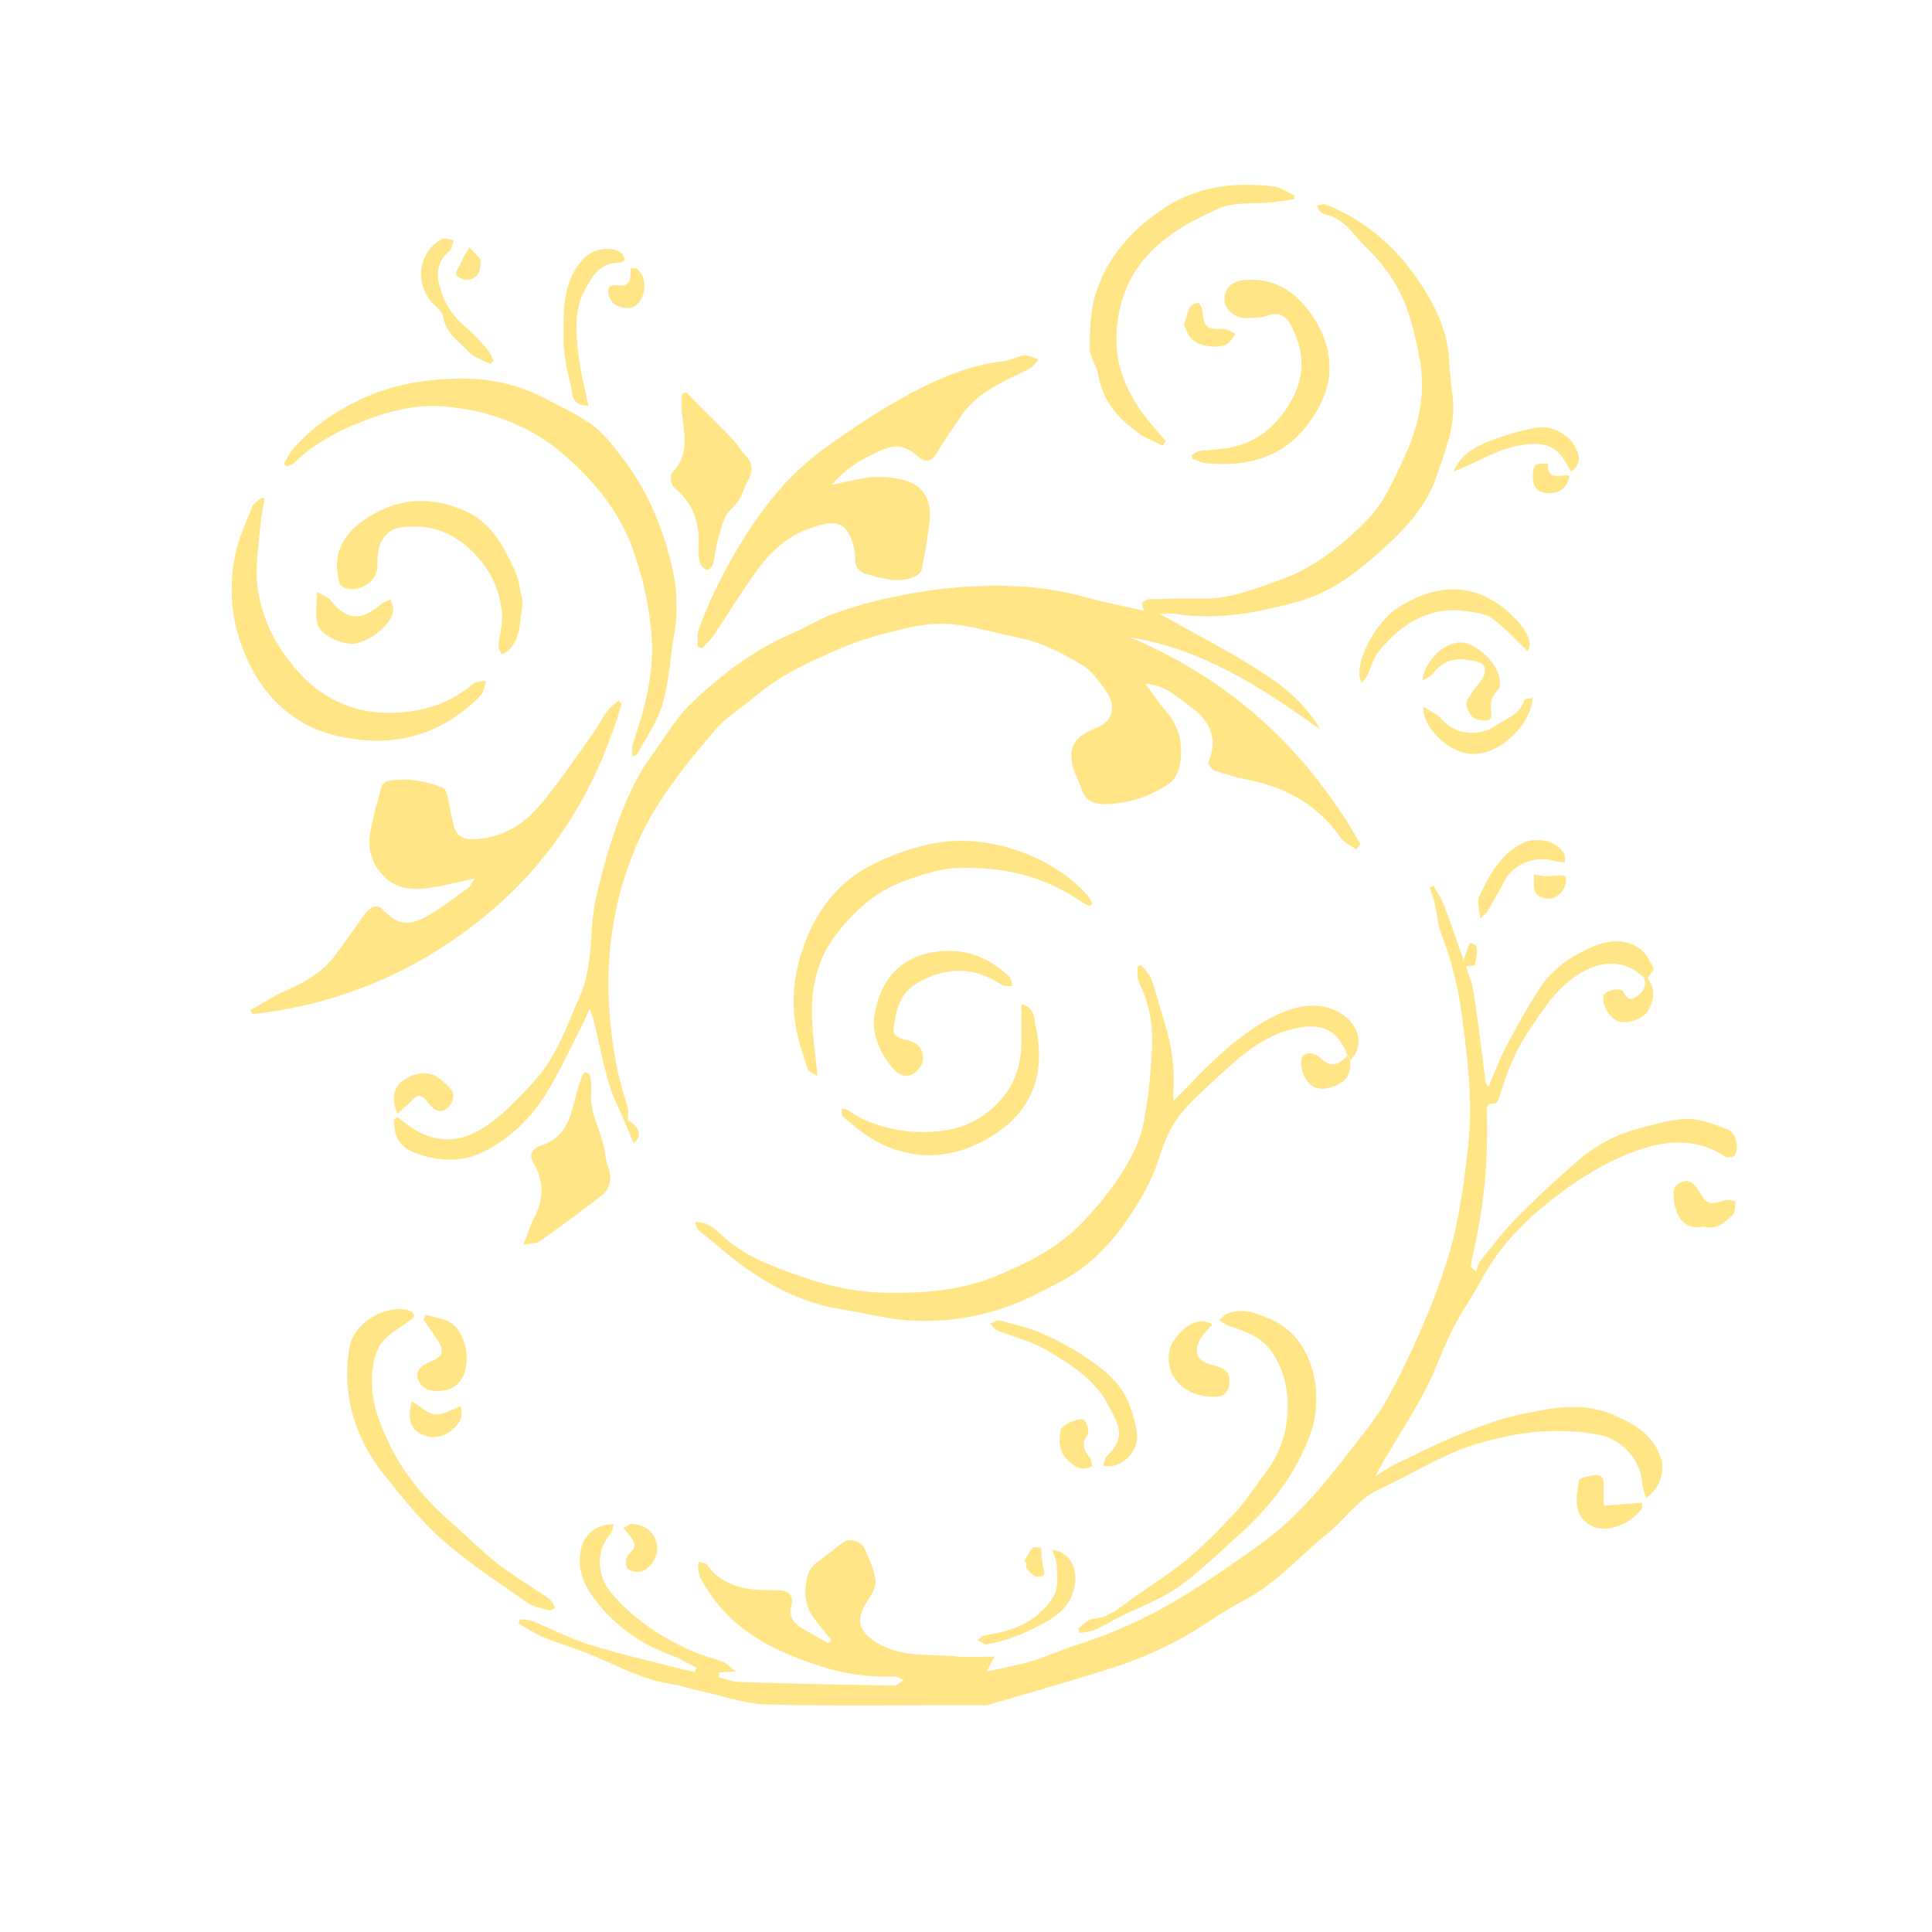 <svg xmlns="http://www.w3.org/2000/svg" id="logo_xA0_Imagem" viewBox="0 0 192 192"><defs><style>      .cls-1 {        fill: #ffe585;        fill-rule: evenodd;      }    </style></defs><path class="cls-1" d="M62.13,111.61c-.55-1.31-1.22-2.58-1.62-3.93-.59-2.02-.99-4.11-1.48-6.16-.08-.33-.21-.64-.43-1.27-.4.87-.65,1.47-.95,2.04-1.14,2.19-2.15,4.46-3.47,6.53-1.57,2.47-3.69,4.52-6.39,5.76-1.69.77-3.52.85-5.41.35-1.29-.35-2.43-.74-2.98-2.01-.22-.51-.19-1.13-.27-1.7.13-.06.26-.12.39-.19.39.29.77.6,1.16.88,2.18,1.55,4.5,1.77,6.83.47,1.17-.65,2.26-1.52,3.21-2.47,1.41-1.41,2.88-2.83,3.91-4.5,1.23-2.01,2.05-4.27,3.01-6.44,1.41-3.18.86-6.69,1.64-9.97.49-2.09,1.05-4.18,1.75-6.21.94-2.71,2.02-5.38,3.73-7.71,1.31-1.78,2.37-3.69,4.03-5.27,3.03-2.9,6.28-5.33,10.14-6.96,1.24-.52,2.38-1.28,3.63-1.75,1.7-.63,3.45-1.17,5.22-1.56,2.19-.48,4.41-.89,6.64-1.1,4.47-.42,8.93-.34,13.31.87,2,.56,4.04.94,6,1.39-.08-.25-.31-.6-.22-.77.12-.21.49-.38.76-.38,1.66-.05,3.32-.12,4.98-.06,2.92.1,5.51-.99,8.19-1.95,2.45-.88,4.48-2.3,6.39-3.95,1.16-1,2.29-2.08,3.18-3.3.9-1.24,1.52-2.7,2.2-4.09.49-1.02.95-2.06,1.3-3.14.78-2.38,1.03-4.84.59-7.32-.29-1.61-.66-3.23-1.18-4.78-.83-2.46-2.28-4.57-4.15-6.36-1.15-1.1-1.97-2.61-3.61-3.16-.29-.1-.62-.16-.87-.34-.19-.14-.28-.42-.41-.64.28-.06.61-.24.83-.15,4.25,1.65,7.44,4.64,9.8,8.4,1.29,2.05,2.34,4.36,2.48,6.91.07,1.26.21,2.52.37,3.77.35,2.81-.71,5.32-1.57,7.88-1.14,3.41-3.66,5.81-6.21,8.05-2.24,1.96-4.72,3.71-7.72,4.51-3.99,1.07-8,1.85-12.15,1.16-.38-.06-.79,0-1.48,0,3.18,1.79,6.17,3.35,9.03,5.1,2.7,1.65,5.3,3.49,6.92,6.39-5.79-4.16-11.69-7.99-18.93-9.16,10.08,4.22,17.63,11.18,22.95,20.57-.14.18-.27.35-.41.53-.53-.38-1.21-.66-1.56-1.17-2.25-3.24-5.39-4.99-9.19-5.75-1.14-.23-2.27-.56-3.37-.94-.27-.09-.66-.68-.58-.86,1.06-2.48,0-4.21-1.94-5.58-1.26-.89-2.4-2.09-4.31-2.15.71.96,1.29,1.85,1.99,2.64,1.39,1.57,1.77,3.4,1.43,5.37-.12.67-.5,1.49-1.03,1.86-1.93,1.33-4.12,2.04-6.5,2.08-1.13.02-1.89-.41-2.25-1.53-.27-.82-.75-1.58-.91-2.42-.35-1.81.21-2.77,2.43-3.66,1.87-.75,1.83-2.4.85-3.72-.67-.91-1.36-1.93-2.29-2.49-1.98-1.19-4.04-2.27-6.35-2.73-2.13-.42-4.23-1.07-6.38-1.32-1.49-.17-3.07,0-4.54.33-2.27.52-4.57,1.1-6.7,2.03-3.04,1.32-6.1,2.67-8.66,4.9-1.2,1.04-2.64,1.85-3.67,3.03-1.95,2.23-3.84,4.54-5.48,7.01-1.92,2.89-3.29,6.08-4.18,9.47-1.08,4.12-1.35,8.25-.97,12.5.26,2.96.78,5.82,1.72,8.62.15.43.03.95.04,1.43-.09.09-.18.18-.28.28Z"></path><path class="cls-1" d="M145.69,96.03c.21.67.49,1.32.63,2,.23,1.14.38,2.3.54,3.46.27,2.01.51,4.02.78,6.04.02.18.19.34.28.48.58-1.34,1.08-2.73,1.76-4.01,1.06-2,2.14-3.99,3.4-5.87,1.15-1.71,2.77-2.93,4.67-3.81,1.72-.8,3.43-1.18,5.1-.13.66.42,1.09,1.26,1.46,1.99.1.2-.37.69-.57,1.04-.11,0-.22-.01-.32-.02-1.7-1.67-3.8-1.82-5.87-.76-2.64,1.35-4.08,3.71-5.63,6.02-1.37,2.04-2.26,4.29-2.94,6.64-.06.21-.26.56-.38.55-1.05-.06-.83.71-.82,1.27.11,4.8-.37,9.54-1.51,14.2-.06.26-.07.53-.1.79.18.16.35.31.53.46.12-.34.15-.75.37-1.01,1.23-1.52,2.42-3.1,3.79-4.48,1.94-1.96,3.98-3.83,6.07-5.63,1.8-1.55,3.92-2.61,6.23-3.18,1.52-.38,3.07-.88,4.61-.87,1.33,0,2.69.58,3.97,1.06.77.29,1.13,1.78.68,2.51-.12.19-.71.33-.9.21-2.93-1.93-5.93-1.71-9.08-.55-3.51,1.29-6.56,3.38-9.35,5.71-2.3,1.92-4.35,4.25-5.83,6.97-.92,1.7-2.04,3.29-2.91,5.01-.95,1.88-1.62,3.9-2.58,5.78-1.04,2.03-2.27,3.96-3.44,5.93-.55.92-1.15,1.81-1.63,2.87.61-.38,1.19-.81,1.83-1.12,1.98-.96,3.94-1.97,5.98-2.8,2.04-.83,4.12-1.68,6.26-2.14,3.13-.67,6.31-1.41,9.51-.06,2.15.91,4.02,2,4.8,4.39.41,1.25-.14,3-1.5,3.91-.14-.53-.35-.97-.37-1.42-.12-2.32-2.01-4.44-4.28-4.87-4.15-.79-8.2-.3-12.19.91-3.41,1.03-6.39,2.98-9.59,4.46-2.27,1.05-3.49,3.05-5.29,4.5-2.72,2.19-5,4.89-8.18,6.55-2.29,1.19-4.36,2.79-6.63,4-1.92,1.02-3.95,1.91-6.02,2.58-4.21,1.37-8.48,2.57-12.73,3.81-.41.12-.87.05-1.31.05-6.92,0-13.84.11-20.76-.06-2.16-.05-4.31-.83-6.45-1.3-1.04-.22-2.05-.58-3.1-.74-2.73-.42-5.12-1.7-7.61-2.76-1.61-.69-3.32-1.17-4.94-1.83-.9-.37-1.73-.93-2.59-1.41.04-.14.08-.29.12-.43.4.04.82,0,1.18.15,1.9.77,3.74,1.72,5.69,2.35,2.67.86,5.42,1.48,8.14,2.19.78.2,1.57.37,2.36.55.06-.14.12-.28.18-.42-.8-.41-1.58-.9-2.42-1.21-3.04-1.1-5.56-2.84-7.56-5.43-1.26-1.62-1.95-3.25-1.46-5.28.34-1.4,1.62-2.39,3.24-2.33-.12.35-.15.72-.35.95-1.4,1.59-1.41,4.05,0,5.75,2.19,2.65,4.97,4.49,8.06,5.87,1.01.45,2.11.69,3.14,1.1.39.15.69.51,1.27.95-.79.04-1.22.06-1.66.09-.02.16-.04.32-.06.48.7.17,1.4.46,2.1.48,5.11.16,10.22.27,15.33.35.32,0,.65-.37.97-.56-.33-.12-.66-.37-.98-.35-2.52.12-4.98-.26-7.35-1.03-4.31-1.4-8.33-3.31-10.95-7.26-.59-.89-1.35-1.76-1.09-3.08.31.09.67.07.78.23,1.78,2.48,4.41,2.59,7.09,2.58,1.07,0,1.59.5,1.33,1.56-.27,1.11.25,1.71,1.07,2.21.87.52,1.76,1,2.64,1.5.09-.1.17-.21.26-.32-.53-.66-1.05-1.33-1.58-1.99-.95-1.18-1.16-2.48-.88-3.97.16-.83.5-1.4,1.18-1.87.85-.59,1.62-1.3,2.47-1.88.69-.47,1.79-.14,2.15.67.44.99.9,2.02,1.06,3.07.09.58-.3,1.33-.67,1.87-1.49,2.16-1.05,3.42,1.3,4.63,2.35,1.21,4.85.83,7.29,1.09,1.21.13,2.45.02,3.9.02-.28.54-.45.89-.76,1.49,1.64-.38,3.09-.63,4.49-1.05,1.43-.43,2.79-1.07,4.22-1.52,3.92-1.23,7.62-2.95,11.1-5.1,2.59-1.6,5.1-3.35,7.57-5.14,3.6-2.61,6.34-6.07,9.04-9.54,1.26-1.63,2.58-3.25,3.55-5.05,1.5-2.78,2.83-5.67,4.02-8.59,1.01-2.48,1.9-5.04,2.5-7.64.66-2.87,1.04-5.82,1.36-8.76.45-4.19-.06-8.36-.59-12.51-.37-2.89-1.05-5.73-2.11-8.47-.35-.9-.39-1.92-.62-2.87-.13-.56-.34-1.11-.51-1.67.12-.06.25-.12.38-.19.36.67.81,1.32,1.08,2.03.68,1.8,1.28,3.63,1.92,5.45.09.17.18.35.28.52Z"></path><path class="cls-1" d="M61.78,69.95c-2.23,7.65-6.16,14.49-12.03,19.75-6.92,6.21-15.25,10.05-24.65,11.08-.07-.13-.15-.26-.22-.39,1.17-.66,2.3-1.42,3.53-1.95,1.87-.82,3.6-1.8,4.86-3.45.94-1.25,1.82-2.55,2.74-3.81.27-.37.56-.77.93-1,.22-.14.77-.12.93.05,1.48,1.57,2.51,1.91,4.38.91,1.5-.8,2.85-1.88,4.24-2.87.23-.17.36-.49.7-.97-1.43.31-2.59.58-3.76.81-2.1.4-4.12.48-5.65-1.43-.89-1.11-1.21-2.43-1.01-3.75.24-1.62.73-3.2,1.17-4.79.06-.23.41-.5.65-.54,1.88-.29,3.71-.03,5.45.71.22.09.36.49.43.77.23.99.37,2.01.63,2.99.24.9.87,1.37,1.86,1.34,2.67-.08,4.87-1.29,6.53-3.2,1.94-2.24,3.58-4.74,5.32-7.15.55-.77.98-1.63,1.53-2.39.29-.41.74-.7,1.12-1.05.11.11.22.23.33.34Z"></path><path class="cls-1" d="M82.69,48.17c1.59-.31,2.82-.68,4.06-.75,1.11-.06,2.29.03,3.34.37,1.82.58,2.48,2.08,2.3,3.89-.17,1.67-.48,3.33-.81,4.98-.06.28-.48.57-.8.7-1.58.62-3.13.11-4.65-.3-.72-.19-1.25-.78-1.15-1.69.03-.27-.03-.56-.09-.83-.71-3.12-2.2-2.82-4.61-1.96-2.49.9-4.18,2.79-5.63,4.91-1.29,1.88-2.5,3.82-3.77,5.71-.3.44-.73.8-1.09,1.2-.16-.04-.32-.08-.47-.12.04-.62-.05-1.3.16-1.87,1.2-3.2,2.74-6.22,4.58-9.13,2.1-3.32,4.54-6.28,7.69-8.58,2.71-1.98,5.53-3.86,8.48-5.46,2.93-1.59,6.02-2.96,9.43-3.33.74-.08,1.44-.51,2.17-.59.44-.05.92.26,1.38.4-.29.31-.52.73-.87.91-2.43,1.21-5,2.2-6.68,4.51-.9,1.24-1.74,2.53-2.54,3.85-.54.89-1.08,1.05-1.89.37-1.47-1.24-2.33-1.25-4.12-.4-1.58.75-3.07,1.57-4.43,3.22Z"></path><path class="cls-1" d="M133.92,104.88c-1.01-2.56-2.57-3.26-5.19-2.68-3.44.75-5.8,3.05-8.23,5.31-1.53,1.42-3.12,2.78-4.12,4.64-.49.92-.87,1.91-1.18,2.9-.71,2.24-1.84,4.23-3.17,6.16-1.34,1.94-2.88,3.69-4.8,5.03-1.4.98-2.96,1.74-4.5,2.5-3.88,1.92-8.03,2.73-12.31,2.49-2.27-.13-4.5-.76-6.76-1.11-3.13-.48-5.97-1.74-8.58-3.44-2.02-1.31-3.83-2.95-5.71-4.47-.15-.12-.17-.4-.31-.74,1.28-.11,2.03.7,2.73,1.34,2.35,2.16,5.25,3.14,8.18,4.16,2.58.9,5.17,1.44,7.91,1.5,3.78.08,7.53-.2,11.03-1.63,3.16-1.29,6.23-2.81,8.69-5.39,2.16-2.27,4.02-4.69,5.31-7.51.62-1.35.87-2.91,1.09-4.4.28-1.88.41-3.79.49-5.69.08-2.18-.32-4.28-1.31-6.25-.21-.42-.1-1.01-.13-1.52.11-.07.23-.13.34-.2.36.48.85.91,1.04,1.45.51,1.42.86,2.9,1.32,4.34.73,2.29,1.01,4.62.85,7.02-.02.31.03.62.04.69,1.69-1.67,3.36-3.54,5.25-5.14,1.58-1.34,3.3-2.62,5.17-3.46,1.92-.85,4.1-1.33,6.15-.09,1.49.89,2.65,2.87,1,4.68-.08-.17-.17-.34-.25-.5Z"></path><path class="cls-1" d="M28.2,46.1c.31-.51.56-1.07.95-1.51,1.84-2.11,4.06-3.64,6.6-4.86,3.16-1.51,6.49-2.05,9.87-2.11,2.98-.05,5.95.59,8.65,2.02,1.59.85,3.27,1.6,4.7,2.68,1.14.85,2.02,2.08,2.91,3.22,2,2.57,3.37,5.51,4.32,8.57.87,2.82,1.36,5.77.82,8.78-.42,2.33-.5,4.74-1.14,6.99-.51,1.78-1.65,3.37-2.53,5.04-.04.08-.2.11-.53.26.02-.51-.05-.92.07-1.27,1.22-3.55,2.19-7.19,1.85-10.95-.26-2.91-.87-5.75-1.92-8.57-1.36-3.66-3.67-6.42-6.45-8.92-3.43-3.09-7.59-4.66-12.13-5.07-3.11-.28-6.1.57-8.96,1.78-2.19.93-4.25,2.05-5.96,3.75-.21.21-.54.29-.81.43-.11-.09-.21-.18-.32-.27Z"></path><path class="cls-1" d="M26.29,49.55c-.14.9-.35,1.8-.42,2.71-.16,1.95-.51,3.94-.3,5.85.3,2.68,1.35,5.15,3.01,7.37,2.78,3.71,6.34,5.62,11.03,5.33,2.75-.17,5.23-1,7.35-2.81.28-.24.7-.32,1.36-.31-.19.49-.25,1.1-.58,1.45-4.06,4.15-9.09,5.29-14.53,3.92-3.62-.91-6.41-3.23-8.23-6.69-1.89-3.62-2.39-7.38-1.59-11.3.33-1.63,1.07-3.19,1.7-4.75.14-.35.6-.57.91-.86.09.03.19.07.28.1Z"></path><path class="cls-1" d="M108.34,90.01c-.24-.09-.51-.13-.71-.27-3.73-2.67-7.98-3.64-12.44-3.48-1.9.07-3.85.73-5.65,1.43-2.71,1.04-4.8,3-6.53,5.29-1.58,2.09-2.27,4.59-2.32,7.15-.04,2.21.34,4.43.55,6.78-.27-.18-.87-.36-.98-.69-.49-1.47-.99-2.96-1.22-4.49-.42-2.75-.02-5.47.96-8.06,1.16-3.07,3.07-5.67,5.91-7.32,1.78-1.03,3.78-1.78,5.78-2.3,3.18-.82,6.4-.58,9.51.51,2.69.94,5.08,2.37,6.97,4.53.17.19.25.45.38.68-.07.08-.13.16-.2.24Z"></path><path class="cls-1" d="M107.14,161.83c.5-.34.98-.92,1.5-.96,1.52-.12,2.55-1.03,3.67-1.85,1.83-1.34,3.79-2.51,5.53-3.95,1.75-1.45,3.38-3.08,4.92-4.76,1.17-1.28,2.1-2.78,3.16-4.17,2.6-3.42,2.76-8.74.35-11.95-1.09-1.45-2.71-1.94-4.32-2.5-.28-.1-.52-.34-.78-.52.21-.17.39-.39.62-.52,1.43-.75,2.84-.21,4.14.3,4.77,1.85,5.63,7.66,4.35,11.39-1.43,4.15-4.1,7.47-7.33,10.36-1.93,1.72-3.79,3.57-5.89,5.05-1.68,1.18-3.7,1.9-5.56,2.83-.91.46-1.79.98-2.72,1.4-.45.2-.98.21-1.48.31-.05-.15-.11-.3-.16-.45Z"></path><path class="cls-1" d="M128.62,19.8c-.72.1-1.43.22-2.15.3-1.78.19-3.75-.07-5.31.61-5,2.17-9.26,5.09-10.1,11.22-.53,3.81.71,6.87,2.94,9.72.59.76,1.24,1.46,1.86,2.19-.12.15-.23.29-.34.44-.81-.41-1.68-.73-2.41-1.26-2.01-1.45-3.58-3.23-3.98-5.83-.14-.89-.84-1.74-.84-2.61,0-1.73.06-3.53.54-5.18,1.14-3.87,3.73-6.72,7.09-8.86,3.25-2.06,6.86-2.46,10.59-2.02.73.09,1.41.58,2.12.89,0,.13,0,.26,0,.39Z"></path><path class="cls-1" d="M51.95,59.8c-.29,2-.19,3.58-1.36,4.79-.19.2-.49.29-.74.43-.11-.28-.34-.57-.31-.84.09-1.05.43-2.12.35-3.15-.2-2.61-1.33-4.79-3.32-6.57-1.59-1.42-3.38-2.17-5.49-2.13-.7.01-1.49.03-2.08.34-.54.29-1.05.91-1.26,1.5-.26.73-.19,1.57-.26,2.36-.12,1.52-2.32,2.6-3.55,1.71-.21-.15-.26-.55-.32-.85-.54-2.66.71-4.49,2.82-5.88,3.1-2.03,6.28-2.25,9.74-.76,2.64,1.14,3.77,3.39,4.88,5.68.56,1.16.68,2.53.9,3.37Z"></path><path class="cls-1" d="M41.12,130.94c-1.32.99-2.47,1.57-3.18,2.49-.59.77-.83,1.92-.94,2.93-.26,2.54.6,4.87,1.68,7.11,1.47,3.06,3.61,5.6,6.15,7.82,1.55,1.36,3.01,2.84,4.63,4.11,1.54,1.2,3.23,2.2,4.85,3.3.22.15.44.34.6.55.13.16.17.39.25.58-.21.07-.45.25-.62.2-.72-.21-1.52-.34-2.12-.75-2.86-2.01-5.81-3.92-8.42-6.21-2.12-1.85-3.89-4.13-5.68-6.32-1.84-2.24-3.11-4.85-3.61-7.7-.29-1.67-.26-3.46.02-5.14.38-2.25,3.01-3.92,5.16-3.82.85.04,1.38.37,1.23.85Z"></path><path class="cls-1" d="M118.38,45.27c.26-.15.5-.4.78-.44.89-.13,1.8-.14,2.69-.28,2.97-.44,5.04-2.21,6.47-4.71,1.3-2.28,1.36-4.64.18-7.11-.62-1.3-1.23-1.81-2.62-1.34-.61.21-1.3.19-1.96.23-1.17.06-2.3-.91-2.24-1.95.06-1.05.75-1.75,2.07-1.85,2.73-.21,4.8,1.01,6.36,3.12,1.02,1.39,1.77,2.92,1.97,4.72.28,2.5-.64,4.52-2.05,6.43-2.56,3.46-6.14,4.32-10.17,3.95-.46-.04-.9-.29-1.35-.44-.03-.11-.07-.22-.1-.34Z"></path><path class="cls-1" d="M68.21,38.99c1.53,1.55,3.08,3.09,4.59,4.67.49.51.84,1.15,1.33,1.66.8.84.64,1.65.14,2.55-.33.6-.49,1.29-.85,1.87-.35.56-.99.96-1.28,1.54-.4.81-.62,1.71-.85,2.59-.19.73-.25,1.49-.44,2.21-.06.23-.44.6-.55.57-.29-.11-.64-.36-.72-.63-.15-.52-.21-1.1-.17-1.64.18-2.41-.53-4.39-2.45-5.96-.28-.23-.4-1.21-.18-1.43,1.84-1.83,1.17-3.99.98-6.1-.05-.57,0-1.14,0-1.72.15-.06.29-.13.44-.19Z"></path><path class="cls-1" d="M52.02,123.7c.41-1.05.63-1.86,1.02-2.58,1.02-1.89,1.04-3.75-.05-5.6-.59-1,.22-1.5.79-1.68,2.26-.71,2.85-2.54,3.34-4.51.21-.83.47-1.66.74-2.47.04-.13.3-.3.4-.27.17.06.39.25.41.41.08.5.14,1.02.08,1.52-.23,2.24,1.2,4.09,1.4,6.24.07.77.49,1.53.5,2.29,0,.55-.26,1.29-.67,1.61-2.07,1.63-4.21,3.17-6.35,4.7-.31.22-.79.18-1.62.35Z"></path><path class="cls-1" d="M101.52,99.79c1.32.31,1.24,1.45,1.39,2.12,1.15,5.16-.56,9.07-5.28,11.53-3.56,1.86-7.41,1.86-11.01-.29-1.02-.61-1.94-1.41-2.85-2.17-.16-.13-.08-.54-.12-.82.24.07.51.09.7.22,3.49,2.47,9.58,2.86,12.91.77,2.77-1.74,4.24-4.25,4.25-7.56,0-1.22,0-2.44,0-3.79Z"></path><path class="cls-1" d="M86.83,101.56c.38-4.29,2.99-7.18,7.76-7.05,2.29.06,4.16,1.06,5.76,2.61.19.18.18.58.26.87-.34-.03-.77.07-1.02-.1-2.77-1.84-5.54-1.86-8.41-.21-1.75,1.01-2.15,2.7-2.37,4.47-.11.9.66,1.08,1.32,1.21,1.08.21,1.66.93,1.6,1.92-.03.52-.53,1.22-1.01,1.46-1.06.54-1.83-.34-2.36-1.03-1-1.29-1.54-2.82-1.54-4.17Z"></path><path class="cls-1" d="M109.64,145.64c.13-.36.16-.72.36-.92,2-1.99,1.14-3.13.12-5.11-1.32-2.58-3.81-4.07-6.2-5.48-1.46-.87-3.21-1.25-4.8-1.9-.29-.12-.48-.46-.72-.7.33-.11.71-.37.99-.3,1.4.37,2.83.72,4.16,1.29,1.39.59,2.75,1.31,4.02,2.14,1.99,1.31,3.93,2.75,4.75,5.15.31.91.62,1.86.68,2.81.13,1.84-1.78,3.45-3.37,3.03Z"></path><path class="cls-1" d="M135.32,67.88c-.93-1.54,1.13-5.95,3.74-7.58,4.06-2.54,8-2.38,11.44,1.08,1.46,1.47,1.82,2.75,1.29,3.32-1.13-1.07-2.17-2.27-3.41-3.18-.7-.51-1.73-.66-2.64-.78-3.66-.51-6.39,1.2-8.62,3.86-.61.73-.86,1.75-1.3,2.63-.11.23-.31.42-.5.65Z"></path><path class="cls-1" d="M58.47,40.31c-1.76.04-1.56-1.27-1.75-2.01-.4-1.58-.73-3.23-.72-4.84.02-2.85-.12-5.83,2.3-8.03.85-.77,2.65-.95,3.44-.29.18.15.32.44.34.67,0,.09-.36.32-.56.31-1.85-.06-2.67,1.36-3.36,2.61-1.12,2.01-.94,4.31-.68,6.52.19,1.65.63,3.27.99,5.06Z"></path><path class="cls-1" d="M120.5,131.6c-.52.62-1,1.03-1.26,1.55-.65,1.26-.22,2.12,1.14,2.47,1.59.42,1.93.77,1.76,2.11-.05.37-.42.92-.73.99-2.6.51-5.69-1.22-5.22-4.3.22-1.45,1.95-3.16,3.28-3.13.36,0,.71.21,1.04.31Z"></path><path class="cls-1" d="M42.3,130.67c.8.23,1.66.33,2.37.71,1.78.93,2.3,4.53.94,6.03-.93,1.04-3.15,1.13-3.81.15-.64-.96-.34-1.7.89-2.2,1.41-.58,1.56-1.09.66-2.39-.42-.61-.84-1.22-1.27-1.83.07-.16.14-.32.21-.47Z"></path><path class="cls-1" d="M31.49,58.82c.56.33,1.06.48,1.33.81,1.64,2.03,3.01,2.15,5.04.42.27-.23.64-.33.96-.49.09.36.27.73.25,1.09-.08,1.28-2.08,3-3.78,3.31-1.14.21-3.45-.83-3.74-1.92-.24-.91-.05-1.93-.05-3.21Z"></path><path class="cls-1" d="M141.44,70.21c.76.51,1.42.77,1.83,1.25,1.3,1.54,3.59,1.81,5.29.7,1.1-.72,2.44-1.13,2.92-2.57.05-.15.51-.16.81-.24,0,2.29-3.05,5.9-6.33,5.55-1.95-.21-4.63-2.54-4.52-4.69Z"></path><path class="cls-1" d="M48.75,36.17c-.73-.39-1.64-.62-2.17-1.2-.96-1.06-2.3-1.86-2.54-3.51-.07-.51-.72-.94-1.12-1.39-1.75-2.02-1.32-4.99.97-6.31.29-.16.79.06,1.2.11-.14.37-.17.88-.43,1.09-.91.7-1.31,1.82-1.09,2.96.39,1.98,1.37,3.53,2.94,4.79.78.63,1.41,1.44,2.07,2.21.22.26.31.62.46.94-.1.11-.19.22-.29.32Z"></path><path class="cls-1" d="M141.34,67.66c.29-2.24,2.5-4.12,4.25-3.77,1.43.29,3.79,2.46,3.44,4.37,0,.04.01.1,0,.12-.79.72-1,1.47-.82,2.63.13.84-1.13.6-1.64.4-.41-.17-.75-.87-.83-1.38-.06-.37.31-.84.56-1.23.4-.65,1.08-1.21,1.24-1.9.27-1.22-1.04-1.18-1.65-1.31-1.36-.28-2.62.18-3.52,1.39-.18.25-.55.37-1.04.67Z"></path><path class="cls-1" d="M144.44,46.88c.76-1.82,2.3-2.58,3.91-3.17,1.39-.51,2.83-.95,4.29-1.2,1.75-.31,3.52.82,4.09,2.3.31.8.22,1.43-.58,2.09-.26-.44-.48-.86-.74-1.26-1.21-1.91-3.17-1.62-4.83-1.28-1.77.37-3.42,1.36-5.12,2.08-.34.14-.68.3-1.02.45Z"></path><path class="cls-1" d="M163.16,149.33c.01.27.09.48.02.57-.85,1.13-2.01,1.83-3.4,2-1.29.15-2.45-.53-2.88-1.59-.38-.93-.17-2.15.02-3.2.05-.26,1.01-.43,1.57-.51.75-.1.92.42.89,1.07-.02.58,0,1.16,0,1.97,1.27-.1,2.47-.2,3.79-.31Z"></path><path class="cls-1" d="M155.52,85.73c-.45-.07-.76-.08-1.06-.17-1.87-.56-4.05.29-4.89,1.89-.55,1.05-1.15,2.09-1.74,3.12-.09.16-.27.27-.74.7-.06-.92-.34-1.65-.11-2.13,1.01-2.11,2.05-4.2,4.32-5.34,1.36-.68,3.42-.27,4.15,1.04.1.18.04.46.07.88Z"></path><path class="cls-1" d="M169.33,121.9c-2.33.47-3-1.59-3.02-3.29,0-.84.65-1.21,1.28-1.25.37-.03.92.44,1.14.82.85,1.52,1.04,1.62,2.73,1.1.3-.09.68.07,1.02.11-.08.45,0,1.06-.27,1.33-.8.8-1.69,1.56-2.88,1.17Z"></path><path class="cls-1" d="M104.53,154.01c1.91.26,2.47,1.89,2.31,3.25-.24,2.04-1.41,3.12-3.13,4.06-1.81.99-3.65,1.77-5.67,2.09-.28.04-.61-.28-.91-.44.28-.16.54-.43.83-.48,2.81-.39,5.32-1.41,6.79-3.95.47-.81.26-2.04.25-3.07,0-.43-.26-.87-.46-1.46Z"></path><path class="cls-1" d="M39.49,110.69c-.66-1.55-.38-2.71.7-3.4,1.34-.87,2.78-.84,3.76.11.42.41.98.83,1.09,1.34.09.42-.24,1.13-.62,1.42-.83.65-1.49-.08-1.92-.65-.59-.79-1.02-.76-1.62-.09-.4.45-.89.82-1.39,1.27Z"></path><path class="cls-1" d="M163.42,97.21c.11,0,.22.01.32.02.8,1.06.65,2.12.05,3.22-.41.75-1.99,1.36-2.93,1.05-.91-.29-1.72-1.67-1.5-2.56.12-.47,1.63-.87,1.93-.42.31.48.49.99,1.16.63.69-.38,1.17-.93.99-1.81,0-.04,0-.08,0-.12Z"></path><path class="cls-1" d="M133.92,104.88c.08.17.17.34.25.5.11,1.06-.2,1.91-1.2,2.4-1.07.52-2.22.7-3.04-.31-.43-.53-.67-1.4-.62-2.1.05-.78,1.11-.93,1.78-.33,1.14,1.03,1.78.99,2.83-.17Z"></path><path class="cls-1" d="M62.64,151.44c1.55.02,2.52.93,2.67,2.22.12,1.08-.74,2.4-1.79,2.55-.39.06-1.08-.13-1.21-.4-.17-.37-.11-1.16.16-1.36.98-.73.53-1.31,0-1.96-.17-.21-.34-.42-.51-.64.31-.18.61-.37.69-.41Z"></path><path class="cls-1" d="M40.92,139.24c.86.51,1.57,1.25,2.33,1.32.79.07,1.65-.5,2.52-.81.39,1.18-.36,2.04-1.11,2.56-.8.55-1.91.73-2.91.15-1.2-.69-1.16-1.76-.83-3.22Z"></path><path class="cls-1" d="M117.67,32.3c.22-.71.32-1.28.58-1.78.12-.24.54-.39.84-.42.11-.01.35.44.38.7.24,1.81.36,1.9,2.1,1.9.4,0,.81.3,1.21.46-.27.34-.47.79-.81,1.01-.86.56-2.92.25-3.62-.55-.33-.38-.48-.9-.69-1.32Z"></path><path class="cls-1" d="M108.55,145.71c-1.12.58-1.83-.02-2.47-.63-.85-.81-.85-1.89-.68-2.95.09-.56,2.05-1.37,2.37-.98.29.35.51,1.15.31,1.42-.63.88-.41,1.5.19,2.22.2.23.2.63.28.92Z"></path><path class="cls-1" d="M62.68,26.64c.29.02.48-.02.59.05.86.6,1.06,2.23.26,3.32-.59.81-1.58.7-2.36.3-.37-.19-.68-.81-.73-1.26-.08-.68.44-.77,1.04-.69,1.29.18,1.16-.81,1.2-1.72Z"></path><path class="cls-1" d="M153.83,46.08c-.13,1.74,1.27,1.06,2.11,1.17-.08,1.13-.95,1.82-2.06,1.76-1.21-.07-1.64-.66-1.53-2.08.06-.77.29-.91,1.47-.85Z"></path><path class="cls-1" d="M152.49,86.89c.33.07.65.17.98.19.37.02.74-.05,1.11-.06.33,0,.7-.07.97.06.12.06.11.56.03.82-.29.97-1.19,1.57-2,1.38-1.07-.25-1.27-.66-1.1-2.38Z"></path><path class="cls-1" d="M47.75,26.2c0,1.03-.57,1.67-1.51,1.59-.33-.03-.83-.26-.92-.51-.08-.25.25-.65.4-.98.11-.24.21-.48.33-.71.19-.34.39-.68.59-1.01.37.38.75.75,1.09,1.16.08.09.01.31.01.47Z"></path><path class="cls-1" d="M101.8,155.14c.26-.44.47-.93.81-1.29.15-.16.57-.05.87-.06,0,.25,0,.5.03.75.02.3.06.6.1.9.05.35.23.72.15,1.04-.04.14-.62.29-.85.19-.35-.16-.64-.5-.89-.81-.1-.12-.02-.39-.02-.59-.07-.04-.14-.08-.2-.12Z"></path><path class="cls-1" d="M145.69,96.03c-.09-.17-.18-.35-.28-.52.21-.59.42-1.18.64-1.79.79.05.92.53.51,2.22-.27.03-.58.05-.88.08Z"></path><path class="cls-1" d="M62.13,111.61c.09-.09.18-.18.28-.28,1.2.75,1.43,1.44.57,2.31-.3-.72-.57-1.38-.85-2.03Z"></path></svg>
